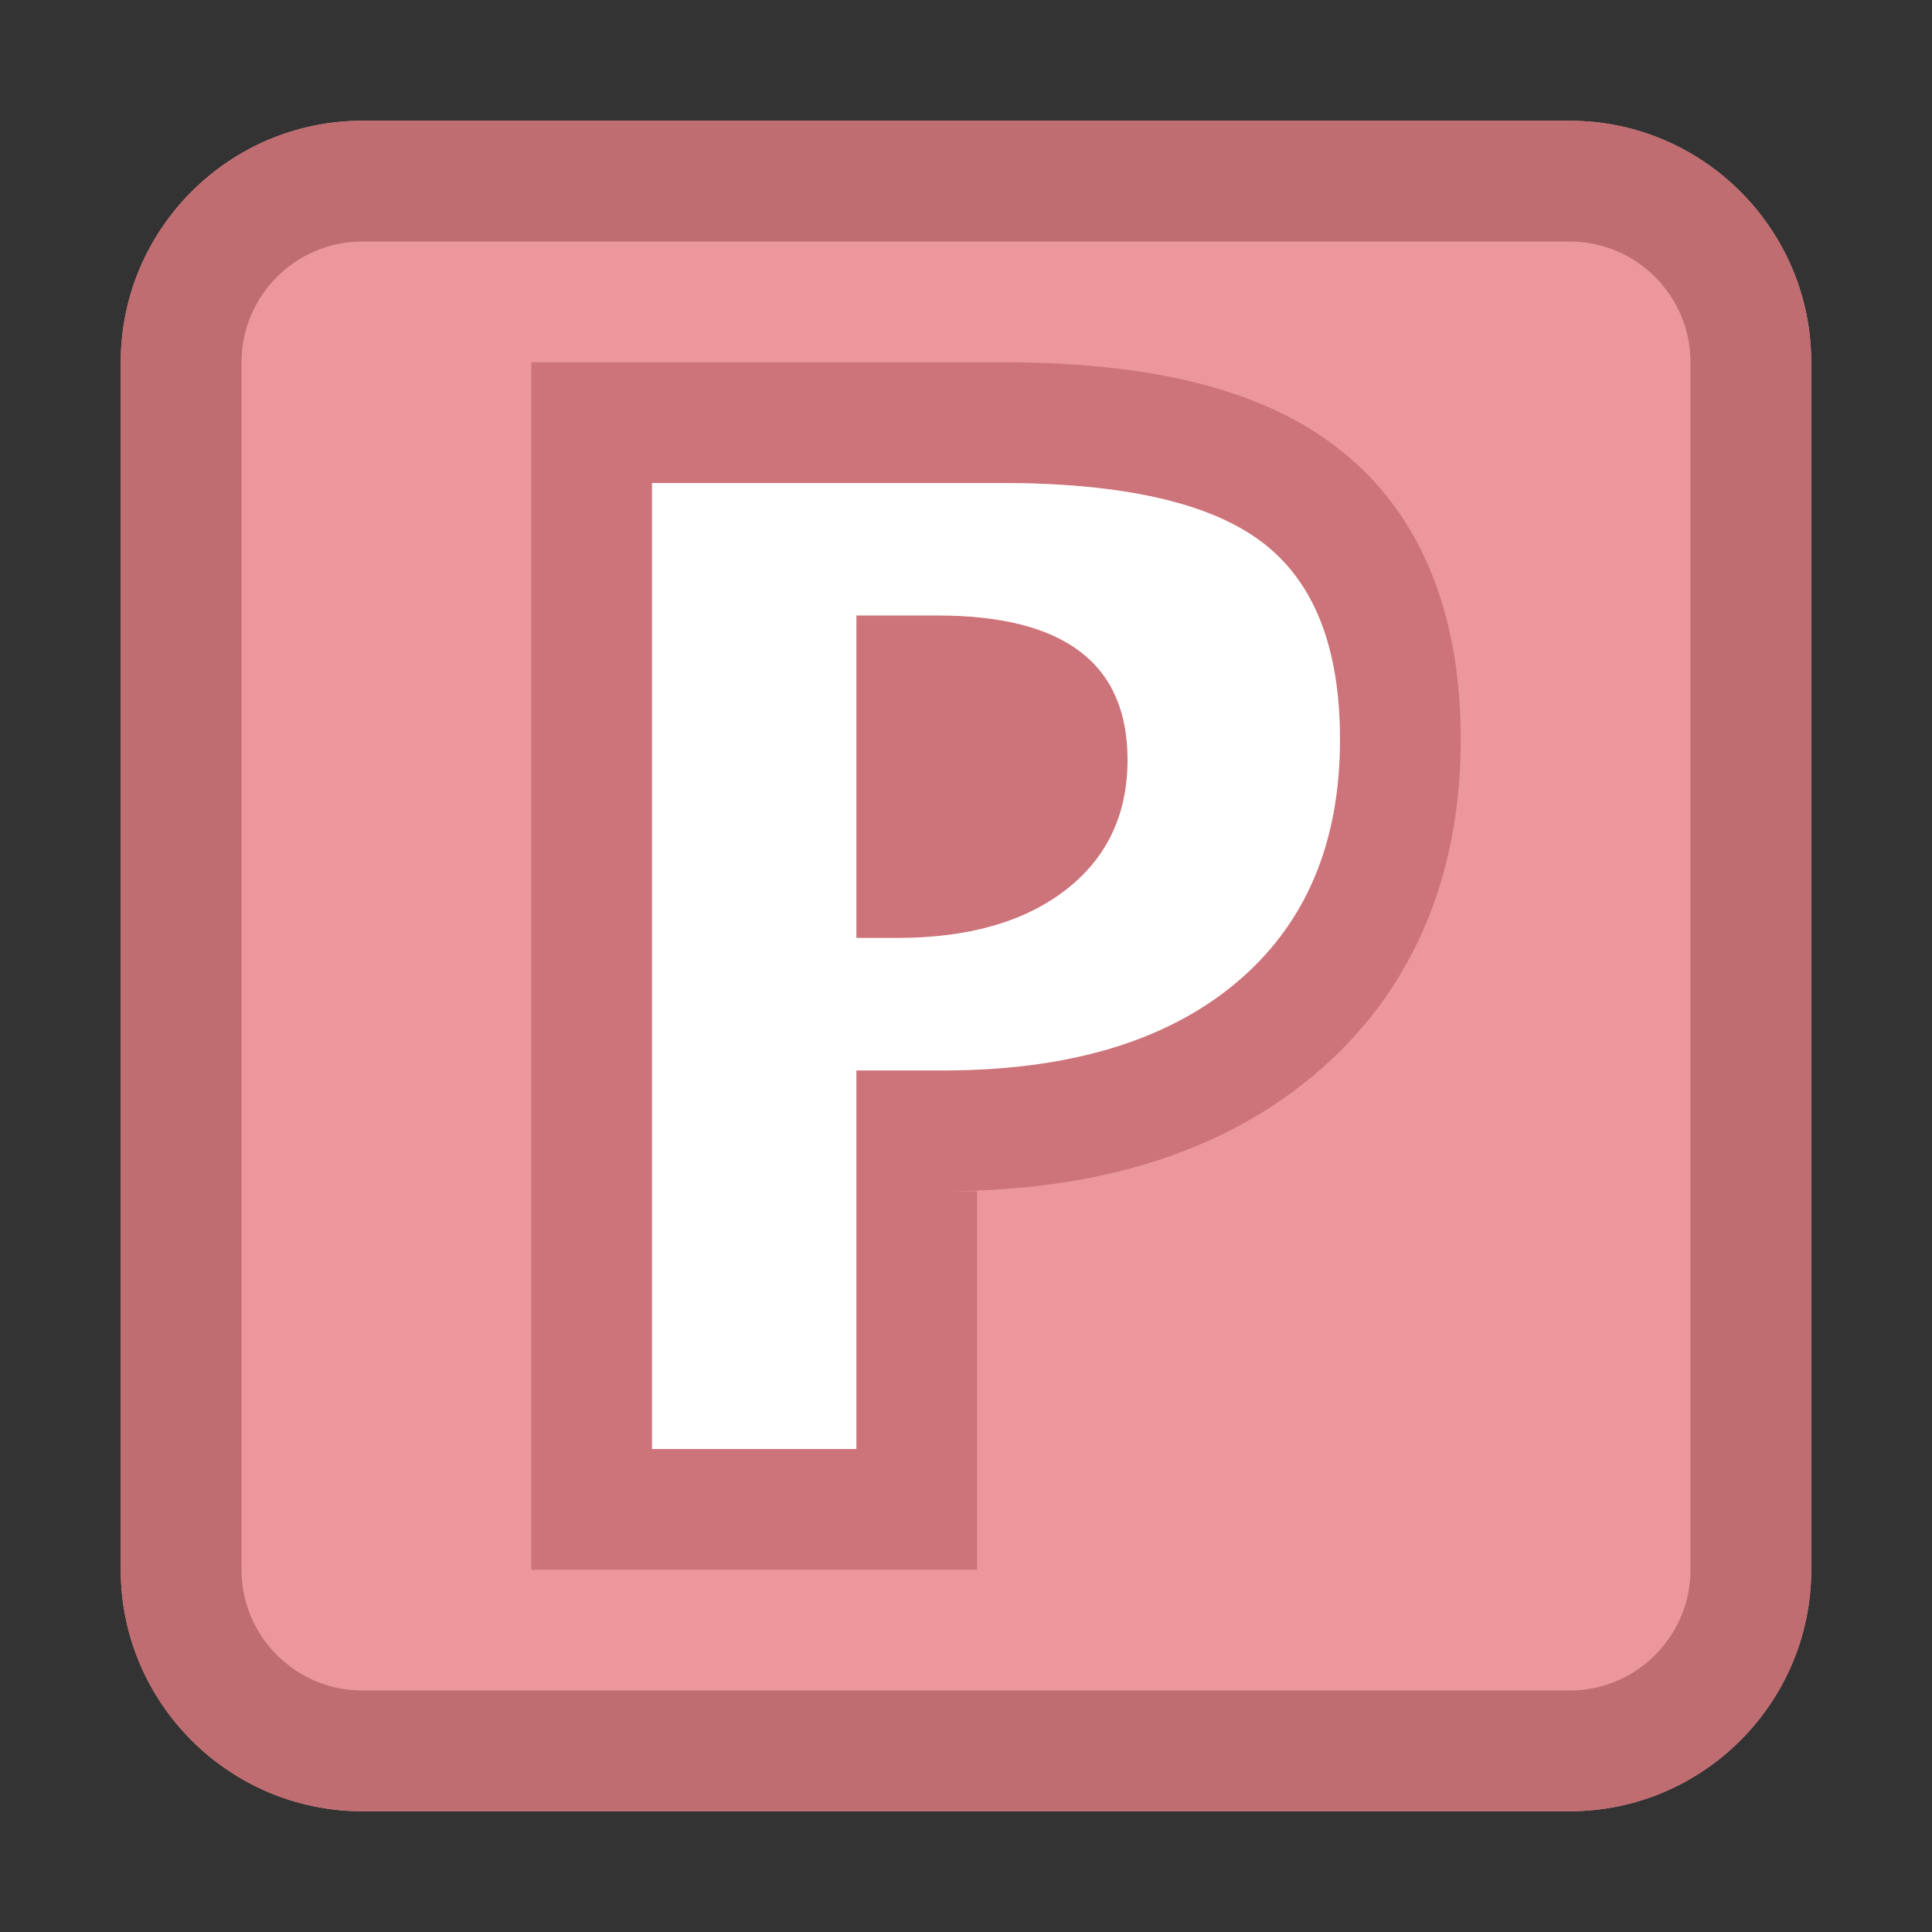 <?xml version="1.0" encoding="utf-8"?>
<!-- Copyright © 2013 Apple Inc. All rights reserved. -->
<svg viewBox="0 0 16 16" version="1.1" xmlns="http://www.w3.org/2000/svg">
    <rect x="0" y="0" width="16" height="16" fill="#333333" stroke="none"/>
    <path fill="rgb(236, 151, 153)" d="M 13 1 L 3 1 C 1.898 1 1 1.898 1 3 L 1 13 C 1 14.102 1.898 15 3 15 L 13 15 C 14.102 15 15 14.102 15 13 L 15 3 C 15 1.898 14.102 1 13 1 Z"/>
    <path fill="rgb(191, 109, 113)" d="M 13 1 L 3 1 C 1.898 1 1 1.898 1 3 L 1 13 C 1 14.102 1.898 15 3 15 L 13 15 C 14.102 15 15 14.102 15 13 L 15 3 C 15 1.898 14.102 1 13 1 M 13 2 C 13.551 2 14 2.449 14 3 L 14 13 C 14 13.551 13.551 14 13 14 L 3 14 C 2.449 14 2 13.551 2 13 L 2 3 C 2 2.449 2.449 2 3 2 L 13 2"/>
    <path fill="rgb(204, 116, 121)" d="M 7.092 9.865 L 8.092 9.865 L 8.092 12 L 8.092 13 L 7.092 13 L 5.4 13 L 4.4 13 L 4.4 12 L 4.4 4 L 4.4 3 L 5.4 3 L 8.291 3 C 9.497 3 10.414 3.208 11.053 3.691 C 11.764 4.228 12.097 5.072 12.097 6.124 C 12.097 7.275 11.687 8.232 10.872 8.911 C 10.098 9.557 9.065 9.865 7.809 9.865 L 7.092 9.865 L 7.092 9.365 L 7.092 8.865 L 7.809 8.865 C 8.114 8.865 8.399 8.844 8.664 8.803 C 9.301 8.703 9.824 8.483 10.232 8.143 C 10.809 7.662 11.097 6.989 11.097 6.124 C 11.097 5.36 10.882 4.815 10.45 4.489 C 10.019 4.163 9.299 4 8.291 4 L 5.4 4 L 5.4 12 L 7.092 12 L 7.092 9.365 L 7.092 9.865 Z M 7.092 7.768 L 7.428 7.768 C 8.018 7.768 8.484 7.635 8.826 7.37 C 9.168 7.105 9.338 6.746 9.338 6.292 C 9.338 5.495 8.814 5.097 7.764 5.097 L 7.092 5.097 L 7.092 7.768 Z M 7.092 7.768"/>
    <path fill="white" d="M 5.4 12 L 5.4 4 L 8.291 4 C 9.299 4 10.019 4.163 10.45 4.489 C 10.882 4.815 11.097 5.36 11.097 6.124 C 11.097 6.989 10.809 7.662 10.232 8.143 C 9.655 8.624 8.847 8.865 7.809 8.865 L 7.092 8.865 L 7.092 12 L 5.4 12 Z M 7.092 7.768 L 7.428 7.768 C 8.018 7.768 8.484 7.635 8.826 7.37 C 9.168 7.105 9.338 6.746 9.338 6.292 C 9.338 5.495 8.814 5.097 7.764 5.097 L 7.092 5.097 L 7.092 7.768 Z M 7.092 7.768"/>
</svg>
